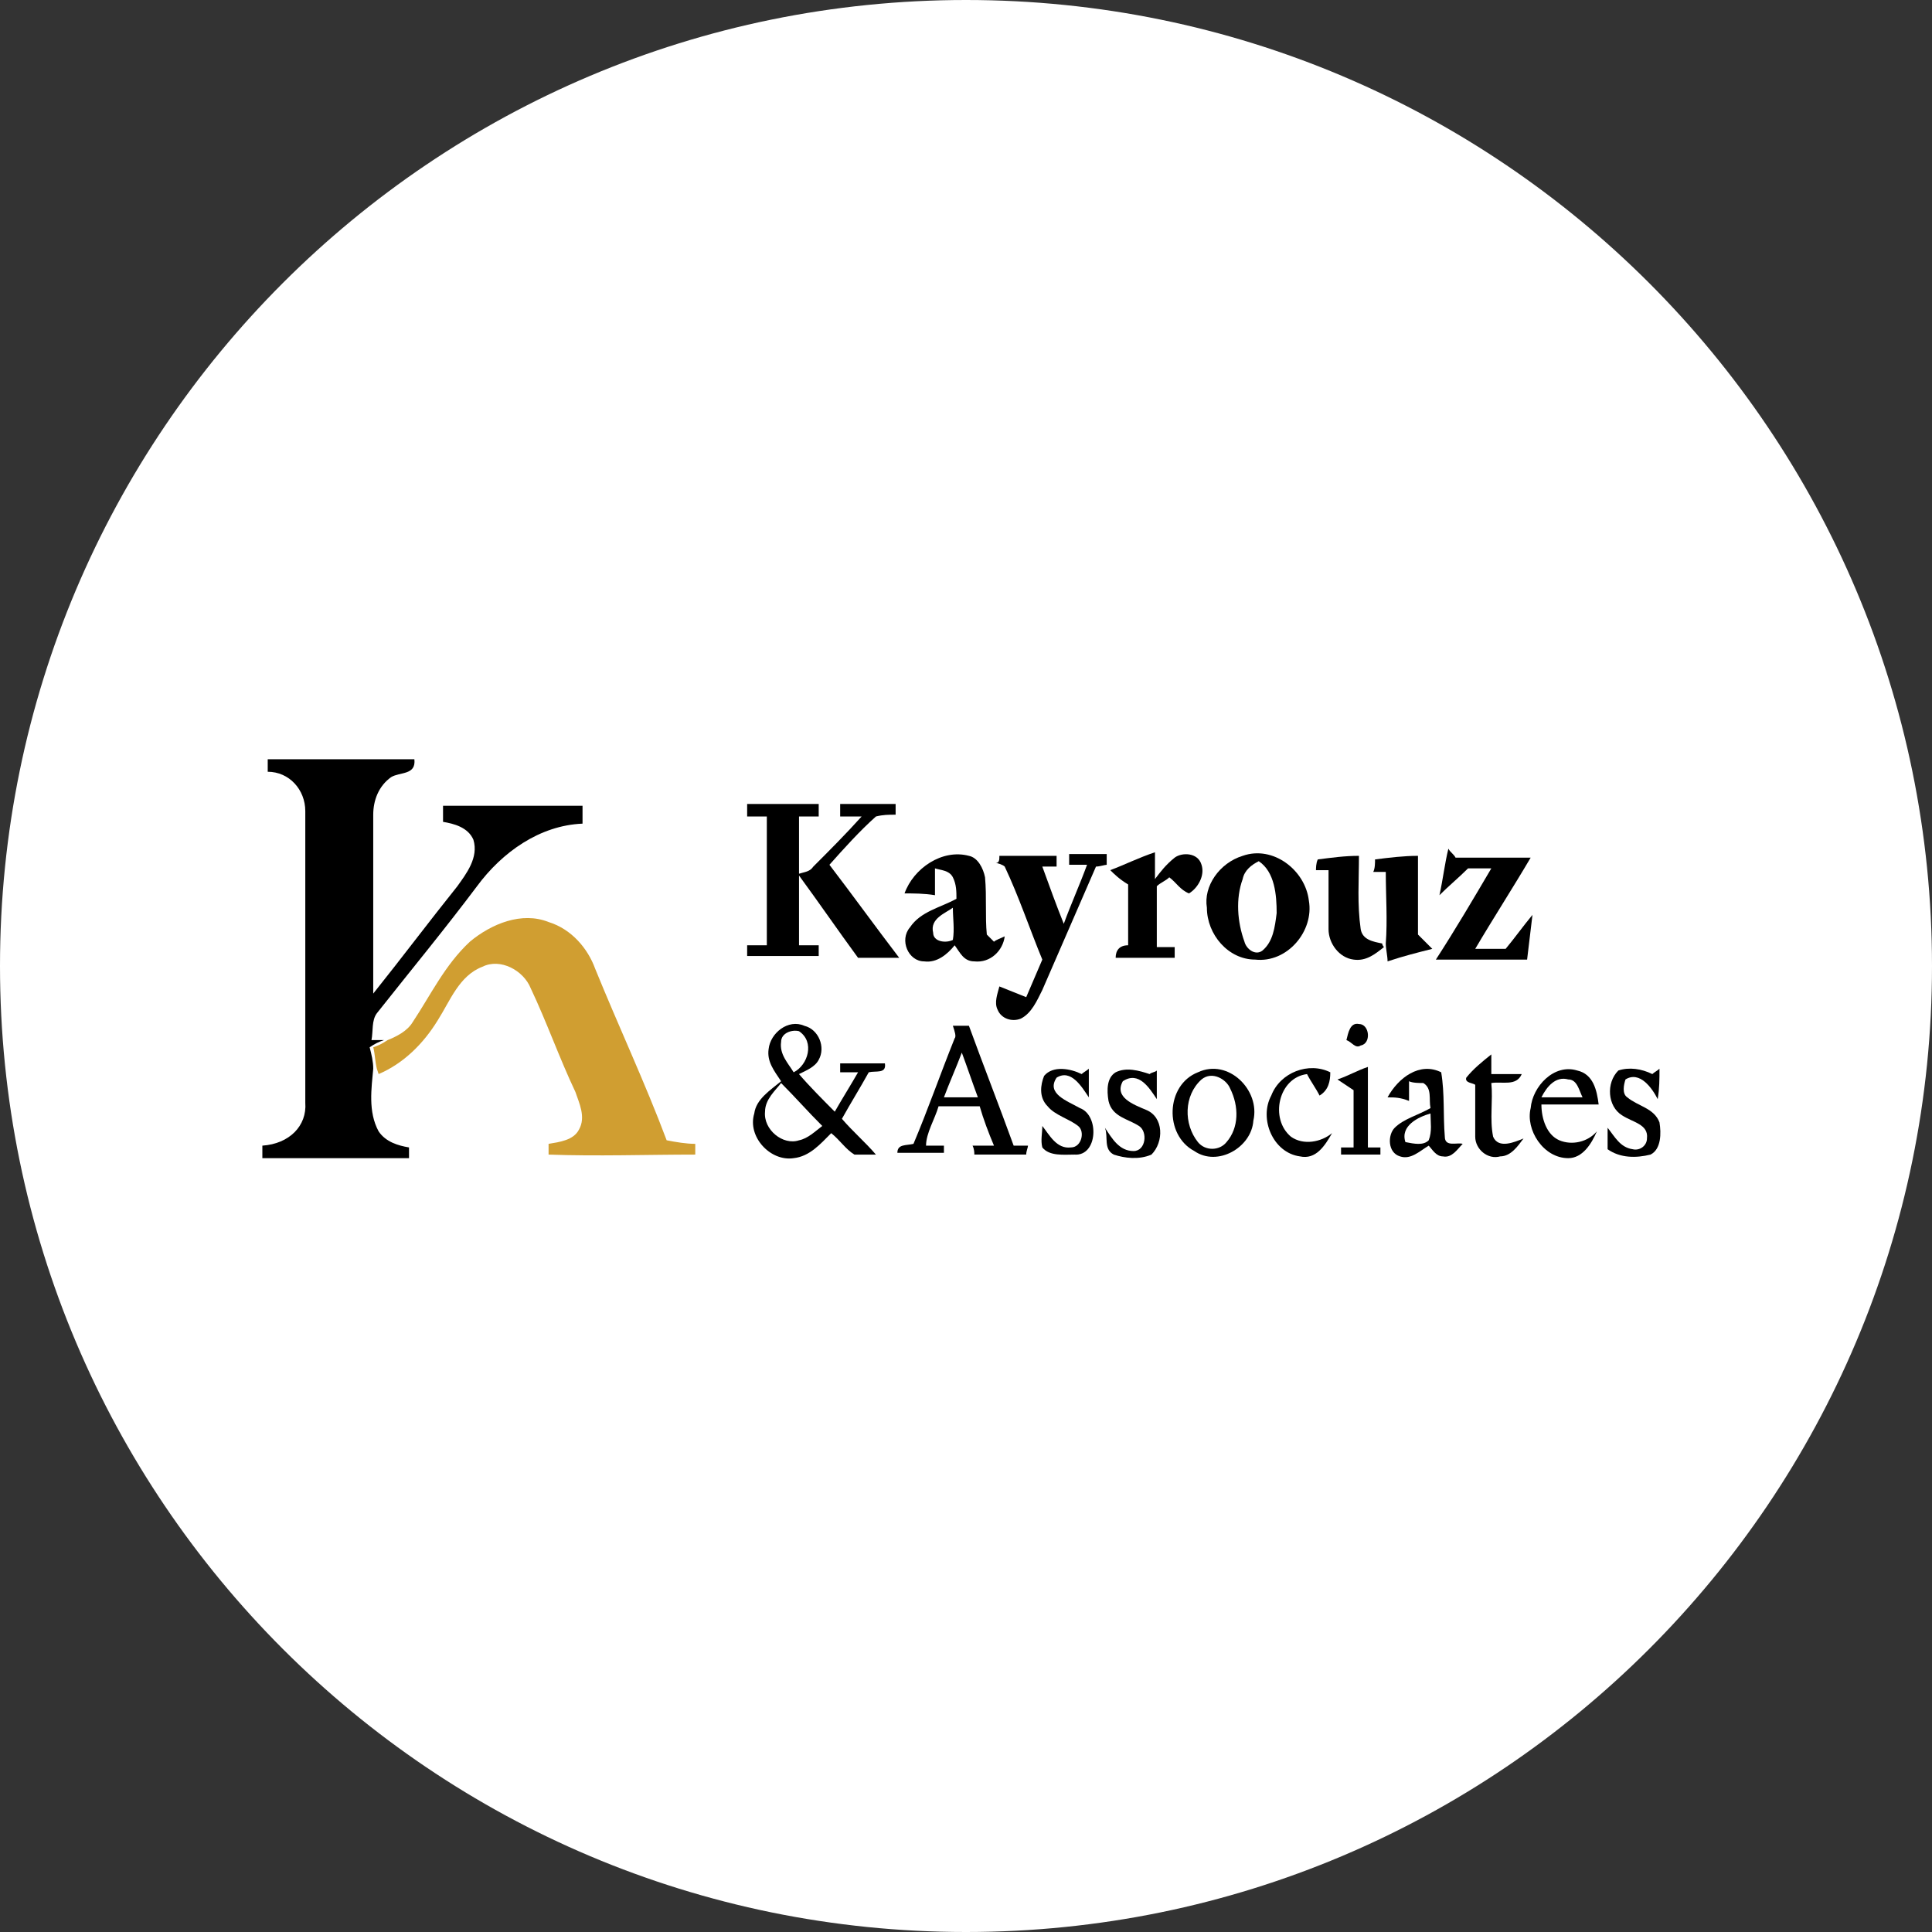 <?xml version="1.0" encoding="UTF-8"?>
<svg xmlns="http://www.w3.org/2000/svg" width="54" height="54" viewBox="0 0 54 54" fill="none">
  <rect x="0" y="0" width="54" height="54" fill="#333333" stroke="none"/>
  <path d="M0 27C0 12.088 12.088 0 27 0C41.912 0 54 12.088 54 27C54 41.912 41.912 54 27 54C12.088 54 0 41.912 0 27Z" fill="white"></path>
  <path d="M7.483 21.221C8.833 21.221 10.232 21.221 11.582 21.221C11.633 21.671 11.182 21.571 10.932 21.721C10.582 21.971 10.432 22.371 10.432 22.771C10.432 24.421 10.432 26.121 10.432 27.771C11.232 26.771 11.982 25.771 12.783 24.771C13.033 24.421 13.383 23.971 13.232 23.471C13.082 23.121 12.682 23.021 12.383 22.971C12.383 22.821 12.383 22.671 12.383 22.521C13.682 22.521 14.982 22.521 16.282 22.521C16.282 22.671 16.282 22.821 16.282 23.021C15.082 23.071 14.033 23.821 13.332 24.771C12.432 25.971 11.482 27.121 10.533 28.321C10.383 28.521 10.432 28.821 10.383 29.071C10.482 29.071 10.633 29.071 10.732 29.071C10.582 29.121 10.482 29.171 10.332 29.271C10.383 29.471 10.432 29.671 10.432 29.871C10.383 30.421 10.283 31.071 10.582 31.621C10.783 31.921 11.133 32.021 11.432 32.071C11.432 32.171 11.432 32.321 11.432 32.371C10.082 32.371 8.683 32.371 7.333 32.371C7.333 32.271 7.333 32.121 7.333 32.021C8.083 31.971 8.583 31.471 8.533 30.821C8.533 28.121 8.533 25.371 8.533 22.671C8.533 22.071 8.083 21.571 7.483 21.571C7.483 21.421 7.483 21.321 7.483 21.221Z" fill="black"></path>
  <path d="M20.883 22.471C21.533 22.471 22.233 22.471 22.883 22.471C22.883 22.571 22.883 22.671 22.883 22.821C22.683 22.821 22.533 22.821 22.333 22.821C22.333 23.371 22.333 23.871 22.333 24.421C22.483 24.371 22.633 24.371 22.733 24.221C23.183 23.771 23.633 23.321 24.083 22.821C23.883 22.821 23.683 22.821 23.483 22.821C23.483 22.721 23.483 22.571 23.483 22.471C23.983 22.471 24.533 22.471 25.033 22.471C25.033 22.571 25.033 22.721 25.033 22.771C24.833 22.771 24.683 22.771 24.483 22.821C24.033 23.221 23.583 23.721 23.183 24.171C23.833 25.021 24.483 25.921 25.133 26.771C24.733 26.771 24.383 26.771 23.983 26.771C23.433 26.021 22.883 25.221 22.333 24.471C22.333 25.121 22.333 25.771 22.333 26.421C22.533 26.421 22.733 26.421 22.883 26.421C22.883 26.521 22.883 26.671 22.883 26.721C22.233 26.721 21.533 26.721 20.883 26.721C20.883 26.621 20.883 26.471 20.883 26.421C21.083 26.421 21.233 26.421 21.433 26.421C21.433 25.221 21.433 24.021 21.433 22.821C21.233 22.821 21.083 22.821 20.883 22.821C20.883 22.721 20.883 22.571 20.883 22.471Z" fill="black"></path>
  <path d="M40.483 23.721C40.533 23.821 40.633 23.871 40.683 23.971C41.383 23.971 42.083 23.971 42.783 23.971C42.283 24.821 41.733 25.671 41.233 26.521C41.533 26.521 41.783 26.521 42.083 26.521C42.333 26.221 42.583 25.871 42.833 25.571C42.783 25.971 42.733 26.421 42.683 26.821C41.833 26.821 40.983 26.821 40.133 26.821C40.683 25.971 41.183 25.121 41.683 24.271C41.483 24.271 41.233 24.271 41.033 24.271C40.783 24.521 40.483 24.771 40.233 25.021C40.333 24.571 40.383 24.121 40.483 23.721Z" fill="black"></path>
  <path d="M31.032 24.321C31.433 24.171 31.832 23.971 32.282 23.821C32.282 24.071 32.282 24.321 32.282 24.571C32.432 24.371 32.583 24.171 32.833 23.971C33.032 23.821 33.483 23.821 33.583 24.171C33.682 24.471 33.483 24.821 33.233 24.971C32.983 24.871 32.883 24.671 32.682 24.521C32.583 24.621 32.432 24.671 32.333 24.771C32.333 25.321 32.333 25.921 32.333 26.471C32.483 26.471 32.633 26.471 32.833 26.471C32.833 26.571 32.833 26.721 32.833 26.771C32.282 26.771 31.733 26.771 31.183 26.771C31.183 26.571 31.282 26.421 31.532 26.421C31.532 25.871 31.532 25.271 31.532 24.721C31.282 24.571 31.133 24.421 31.032 24.321Z" fill="black"></path>
  <path d="M25.282 24.971C25.532 24.271 26.332 23.721 27.082 23.921C27.332 23.971 27.483 24.271 27.532 24.521C27.582 25.071 27.532 25.621 27.582 26.121C27.633 26.171 27.733 26.271 27.782 26.321C27.832 26.271 27.983 26.221 28.082 26.171C28.032 26.571 27.683 26.921 27.233 26.871C26.933 26.871 26.832 26.621 26.683 26.421C26.483 26.671 26.183 26.921 25.832 26.871C25.383 26.871 25.133 26.271 25.433 25.921C25.733 25.471 26.282 25.371 26.733 25.121C26.733 24.921 26.733 24.721 26.633 24.521C26.532 24.321 26.282 24.321 26.133 24.271C26.133 24.521 26.133 24.771 26.133 25.021C25.832 24.971 25.532 24.971 25.282 24.971ZM26.082 26.071C26.082 26.321 26.433 26.371 26.633 26.271C26.683 25.971 26.633 25.671 26.633 25.371C26.433 25.521 25.983 25.671 26.082 26.071Z" fill="black"></path>
  <path d="M27.933 23.921C28.483 23.921 28.983 23.921 29.532 23.921C29.532 24.021 29.532 24.171 29.532 24.221C29.383 24.221 29.233 24.221 29.133 24.221C29.332 24.771 29.532 25.321 29.733 25.821C29.933 25.271 30.183 24.721 30.383 24.171C30.233 24.171 30.082 24.171 29.883 24.171C29.883 24.071 29.883 23.921 29.883 23.871C30.233 23.871 30.582 23.871 30.933 23.871C30.933 23.921 30.933 24.071 30.933 24.171C30.883 24.171 30.733 24.221 30.633 24.221C30.133 25.371 29.633 26.521 29.133 27.671C28.983 27.971 28.832 28.321 28.532 28.471C28.282 28.571 27.983 28.471 27.883 28.221C27.782 28.021 27.883 27.771 27.933 27.571C28.183 27.671 28.433 27.771 28.683 27.871C28.832 27.521 28.983 27.171 29.133 26.821C28.782 25.971 28.483 25.071 28.082 24.221C28.032 24.171 27.883 24.121 27.832 24.121C27.933 24.121 27.933 24.021 27.933 23.921Z" fill="black"></path>
  <path d="M34.733 23.921C35.583 23.621 36.483 24.321 36.583 25.171C36.733 26.021 35.983 26.921 35.083 26.821C34.333 26.821 33.733 26.121 33.733 25.371C33.633 24.771 34.083 24.121 34.733 23.921ZM34.733 24.571C34.533 25.121 34.583 25.771 34.783 26.321C34.833 26.521 35.083 26.721 35.283 26.571C35.583 26.321 35.633 25.921 35.683 25.521C35.683 25.021 35.633 24.371 35.183 24.071C34.983 24.171 34.783 24.321 34.733 24.571Z" fill="black"></path>
  <path d="M36.833 24.021C37.233 23.971 37.583 23.921 37.983 23.921C37.983 24.621 37.932 25.271 38.032 25.971C38.083 26.271 38.383 26.321 38.633 26.371C38.633 26.421 38.682 26.471 38.682 26.471C38.432 26.671 38.182 26.871 37.833 26.821C37.432 26.771 37.133 26.371 37.133 25.971C37.133 25.421 37.133 24.871 37.133 24.321C37.032 24.321 36.883 24.321 36.782 24.321C36.782 24.271 36.782 24.121 36.833 24.021Z" fill="black"></path>
  <path d="M38.433 24.021C38.833 23.971 39.233 23.921 39.633 23.921C39.633 24.671 39.633 25.421 39.633 26.121C39.783 26.271 39.883 26.371 40.033 26.521C39.633 26.621 39.233 26.721 38.783 26.871C38.783 26.721 38.733 26.521 38.733 26.371C38.783 25.721 38.733 25.021 38.733 24.371C38.633 24.371 38.483 24.371 38.383 24.371C38.433 24.271 38.433 24.121 38.433 24.021Z" fill="black"></path>
  <path d="M37.633 29.071C37.683 28.871 37.733 28.571 37.983 28.621C38.283 28.621 38.333 29.171 38.033 29.221C37.883 29.321 37.783 29.121 37.633 29.071Z" fill="black"></path>
  <path d="M21.483 29.322C21.532 28.872 22.032 28.471 22.483 28.672C22.883 28.771 23.082 29.271 22.883 29.622C22.782 29.822 22.532 29.922 22.332 30.021C22.633 30.372 22.983 30.721 23.332 31.072C23.532 30.721 23.782 30.322 23.983 29.971C23.832 29.971 23.633 29.971 23.483 29.971C23.483 29.922 23.483 29.822 23.483 29.721C23.883 29.721 24.332 29.721 24.733 29.721C24.782 30.021 24.483 29.922 24.282 29.971C24.032 30.422 23.782 30.822 23.532 31.271C23.832 31.622 24.183 31.922 24.483 32.272C24.282 32.272 24.082 32.272 23.883 32.272C23.633 32.121 23.483 31.872 23.233 31.672C22.933 31.971 22.633 32.322 22.183 32.371C21.532 32.471 20.883 31.771 21.082 31.122C21.133 30.721 21.532 30.471 21.832 30.221C21.633 29.922 21.433 29.672 21.483 29.322ZM21.832 29.122C21.782 29.471 22.032 29.721 22.183 29.971C22.582 29.771 22.782 29.122 22.332 28.822C22.133 28.771 21.832 28.872 21.832 29.122ZM21.383 31.072C21.332 31.572 21.883 32.022 22.332 31.872C22.582 31.822 22.782 31.622 22.983 31.471C22.582 31.072 22.233 30.672 21.832 30.271C21.683 30.471 21.383 30.721 21.383 31.072Z" fill="black"></path>
  <path d="M26.633 28.671C26.782 28.671 26.933 28.671 27.082 28.671C27.483 29.771 27.933 30.921 28.332 32.021C28.483 32.021 28.633 32.021 28.733 32.021C28.733 32.071 28.683 32.171 28.683 32.271C28.183 32.271 27.733 32.271 27.233 32.271C27.233 32.221 27.233 32.121 27.183 32.021C27.383 32.021 27.582 32.021 27.782 32.021C27.633 31.671 27.483 31.271 27.383 30.921C26.983 30.921 26.633 30.921 26.233 30.921C26.133 31.271 25.883 31.671 25.883 32.021C26.032 32.021 26.233 32.021 26.383 32.021V32.221C25.933 32.221 25.532 32.221 25.082 32.221C25.082 31.971 25.332 32.021 25.532 31.971C25.933 31.021 26.282 30.021 26.683 29.021C26.733 28.971 26.683 28.821 26.633 28.671ZM26.383 30.671C26.683 30.671 27.032 30.671 27.332 30.671C27.183 30.271 27.032 29.821 26.883 29.421C26.733 29.821 26.532 30.271 26.383 30.671Z" fill="black"></path>
  <path d="M40.983 30.121C41.183 29.871 41.433 29.671 41.683 29.471C41.683 29.671 41.683 29.821 41.683 30.021C41.983 30.021 42.233 30.021 42.533 30.021C42.383 30.371 41.983 30.221 41.683 30.271C41.733 30.771 41.633 31.271 41.733 31.771C41.883 32.121 42.333 31.921 42.583 31.821C42.433 32.021 42.233 32.321 41.933 32.321C41.583 32.421 41.233 32.121 41.233 31.771C41.233 31.271 41.233 30.821 41.233 30.321C41.183 30.271 40.933 30.271 40.983 30.121Z" fill="black"></path>
  <path d="M29.183 30.071C29.433 29.771 29.933 29.871 30.233 30.021C30.282 29.971 30.383 29.921 30.433 29.871C30.433 30.121 30.433 30.421 30.433 30.671C30.233 30.371 29.933 29.871 29.532 30.121C29.233 30.571 29.832 30.771 30.183 30.971C30.733 31.171 30.683 32.321 30.032 32.271C29.733 32.271 29.332 32.321 29.133 32.071C29.082 31.871 29.133 31.671 29.133 31.471C29.332 31.721 29.532 32.121 29.933 32.071C30.233 32.071 30.332 31.621 30.133 31.471C29.883 31.271 29.483 31.171 29.282 30.921C29.032 30.671 29.082 30.321 29.183 30.071Z" fill="black"></path>
  <path d="M31.183 29.971C31.483 29.822 31.833 29.922 32.133 30.021C32.183 29.971 32.283 29.971 32.333 29.922C32.333 30.172 32.333 30.471 32.333 30.721C32.133 30.422 31.833 29.922 31.383 30.221C31.133 30.672 31.683 30.872 32.033 31.021C32.533 31.221 32.533 31.922 32.183 32.272C31.833 32.422 31.433 32.371 31.133 32.272C30.833 32.121 30.983 31.771 30.883 31.521C31.083 31.822 31.283 32.172 31.683 32.172C32.033 32.172 32.083 31.622 31.833 31.471C31.533 31.271 31.083 31.221 30.983 30.771C30.933 30.471 30.933 30.122 31.183 29.971Z" fill="black"></path>
  <path d="M33.482 29.971C34.332 29.572 35.232 30.471 35.032 31.322C34.982 32.072 34.032 32.621 33.382 32.172C32.532 31.721 32.582 30.322 33.482 29.971ZM33.582 30.172C33.082 30.622 33.082 31.422 33.482 31.922C33.682 32.172 34.082 32.172 34.282 31.922C34.632 31.521 34.632 30.922 34.382 30.422C34.282 30.172 33.882 29.922 33.582 30.172Z" fill="black"></path>
  <path d="M35.532 30.621C35.782 29.971 36.582 29.671 37.182 29.971C37.182 30.221 37.132 30.471 36.882 30.621C36.782 30.421 36.632 30.221 36.532 30.021C35.732 30.121 35.482 31.271 36.082 31.771C36.432 32.021 36.932 31.921 37.232 31.671C37.032 32.021 36.782 32.421 36.332 32.321C35.582 32.221 35.182 31.271 35.532 30.621Z" fill="black"></path>
  <path d="M37.383 30.171C37.683 30.071 37.933 29.921 38.233 29.821C38.233 30.571 38.233 31.321 38.233 32.071C38.333 32.071 38.483 32.071 38.583 32.071V32.271C38.233 32.271 37.833 32.271 37.483 32.271V32.071C37.583 32.071 37.733 32.071 37.833 32.071C37.833 31.521 37.833 31.021 37.833 30.471C37.683 30.371 37.533 30.271 37.383 30.171Z" fill="black"></path>
  <path d="M38.782 30.672C39.083 30.122 39.682 29.672 40.282 29.971C40.383 30.572 40.333 31.172 40.383 31.771C40.383 32.072 40.733 31.922 40.883 31.971C40.733 32.121 40.583 32.371 40.333 32.322C40.133 32.322 40.032 32.121 39.932 32.022C39.682 32.172 39.432 32.422 39.133 32.322C38.782 32.221 38.782 31.721 38.983 31.521C39.233 31.271 39.633 31.172 39.983 30.971C39.932 30.721 40.032 30.422 39.782 30.271C39.682 30.271 39.483 30.271 39.383 30.221C39.383 30.422 39.383 30.572 39.383 30.771C39.133 30.672 38.983 30.672 38.782 30.672ZM39.282 31.922C39.532 31.971 39.782 32.022 39.932 31.872C40.032 31.622 39.983 31.372 39.983 31.122C39.633 31.221 39.133 31.471 39.282 31.922Z" fill="black"></path>
  <path d="M42.783 30.971C42.833 30.371 43.433 29.721 44.083 29.921C44.533 30.021 44.633 30.471 44.683 30.871C44.133 30.871 43.633 30.871 43.083 30.871C43.083 31.271 43.233 31.721 43.583 31.871C43.933 32.021 44.383 31.921 44.633 31.621C44.483 31.971 44.233 32.371 43.833 32.371C43.133 32.371 42.633 31.571 42.783 30.971ZM43.083 30.671C43.483 30.671 43.833 30.671 44.233 30.671C44.133 30.471 44.083 30.171 43.833 30.171C43.483 30.071 43.233 30.371 43.083 30.671Z" fill="black"></path>
  <path d="M45.233 29.921C45.533 29.821 45.883 29.871 46.183 30.021C46.233 29.971 46.333 29.921 46.383 29.871C46.383 30.171 46.383 30.421 46.333 30.721C46.183 30.421 45.833 29.921 45.433 30.171C45.383 30.321 45.333 30.571 45.483 30.671C45.783 30.921 46.233 30.971 46.383 31.371C46.433 31.671 46.433 32.121 46.133 32.271C45.733 32.371 45.283 32.371 44.933 32.121C44.933 31.921 44.933 31.721 44.933 31.521C45.133 31.771 45.283 32.071 45.633 32.121C45.833 32.171 46.033 32.021 46.033 31.821C46.083 31.421 45.633 31.371 45.333 31.171C44.933 30.921 44.883 30.271 45.233 29.921Z" fill="black"></path>
  <path d="M13.133 26.321C13.733 25.821 14.583 25.471 15.333 25.771C15.983 25.971 16.433 26.521 16.633 27.071C17.283 28.671 18.033 30.271 18.633 31.871C18.883 31.921 19.183 31.971 19.433 31.971C19.433 32.071 19.433 32.221 19.433 32.271C18.083 32.271 16.683 32.321 15.333 32.271C15.333 32.221 15.333 32.071 15.333 31.971C15.633 31.921 16.033 31.871 16.183 31.571C16.383 31.221 16.183 30.821 16.083 30.521C15.633 29.571 15.283 28.571 14.833 27.621C14.633 27.121 13.983 26.771 13.483 27.021C12.833 27.271 12.583 27.971 12.233 28.521C11.833 29.171 11.283 29.721 10.583 30.021L10.533 29.871C10.483 29.671 10.483 29.471 10.433 29.271C10.583 29.221 10.683 29.171 10.833 29.071C11.083 28.971 11.383 28.821 11.533 28.571C12.033 27.821 12.433 26.971 13.133 26.321Z" fill="#D09E31"></path>
</svg>
